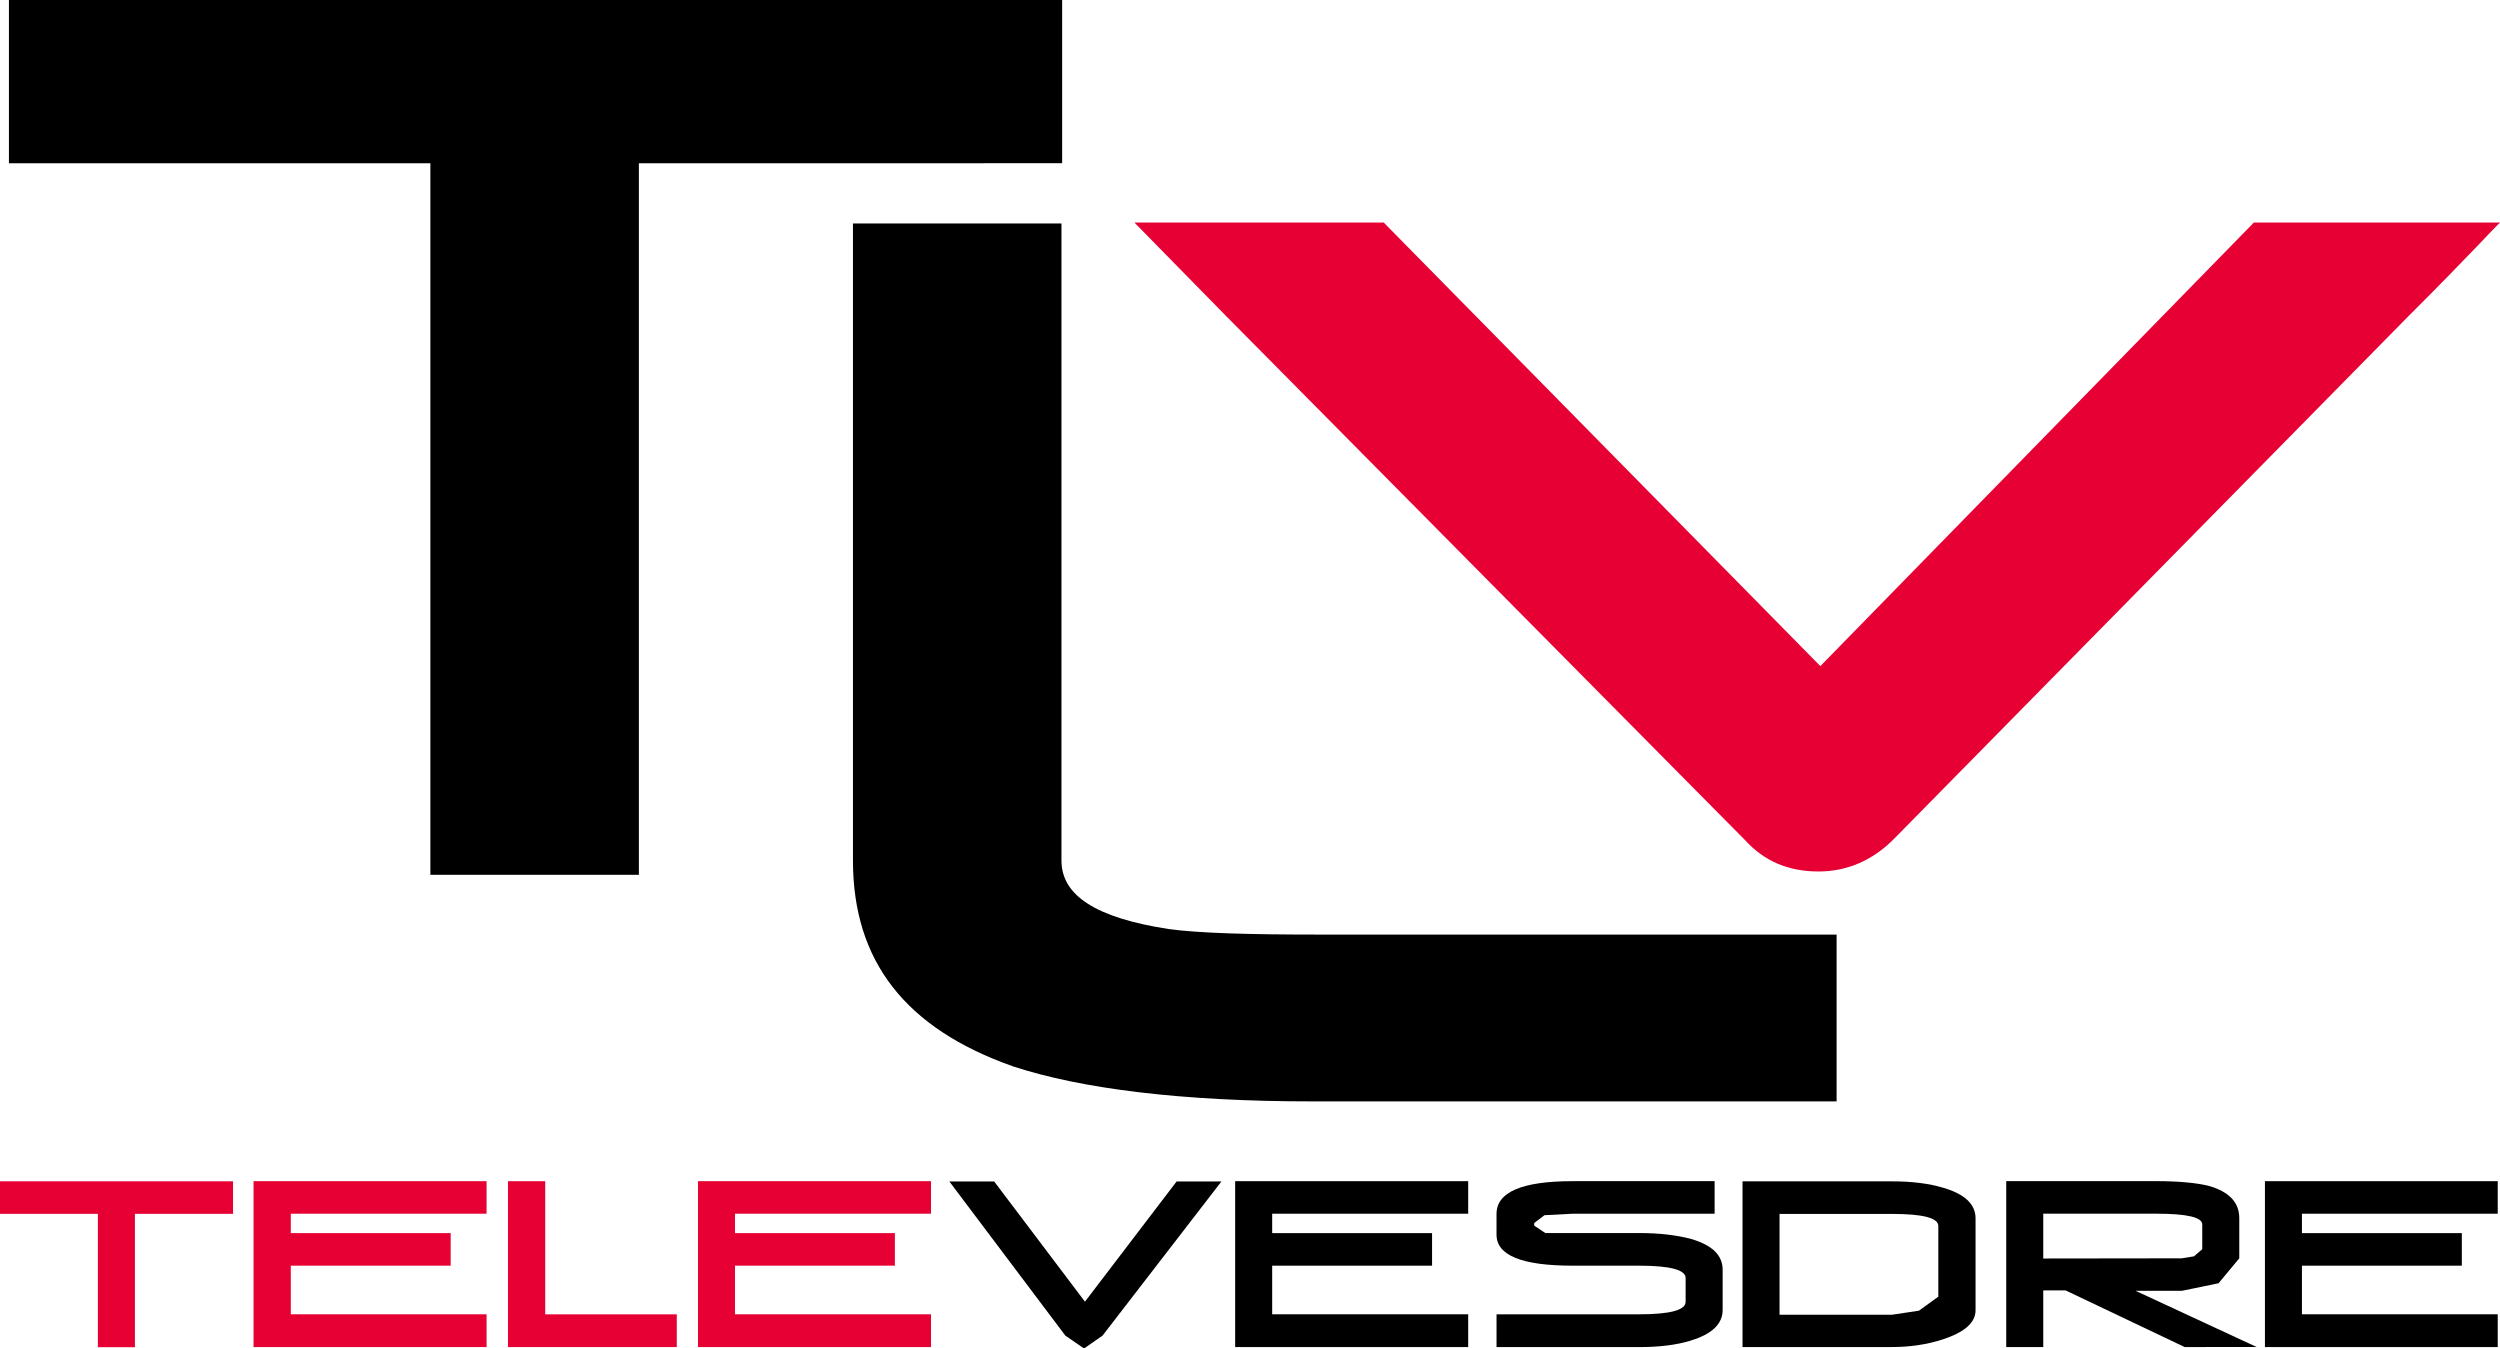 <svg xmlns="http://www.w3.org/2000/svg" height="323.63" width="600" version="1.1" viewBox="0 0 158.75 85.627">
 <g transform="translate(-30.107 -40.971)">
  <path d="m70.676 51.337v45.185h-13.24v-45.185h-26.762v-10.366h66.879v10.365"/>
  <path d="m113.44 110.91c-8.34 0-14.684-0.807-19.003-2.223-6.825-2.407-10.167-6.67-10.167-13.07v-40.457h13.24v40.456c0 2.223 2.195 3.639 6.797 4.347 1.926 0.269 5.197 0.354 9.615 0.354h32.809v10.592"/>
  <g fill="#e70034">
   <path d="m183.11 60.98-32.71 33.234c-1.345 1.373-2.974 2.096-4.814 2.096-1.897 0-3.441-0.637-4.687-2.011l-32.993-33.319c-1.26-1.289-3.172-3.228-5.763-5.877h15.831l27.726 28.165 27.527-28.165h15.633c-0.297 0.255-2.11 2.252-5.749 5.877"/>
   <path d="m38.674 118.05v8.468h-2.351v-8.468h-6.216v-2.067h14.798v2.067"/>
   <path d="m46.207 126.51v-10.535h14.797v2.067h-12.432v1.232h10.153v2.067h-10.153v3.087h12.433v2.082"/>
   <path d="m62.364 126.51v-10.535h2.365v8.454h8.354v2.082"/>
   <path d="m74.429 126.51v-10.535h14.797v2.067h-12.447v1.232h10.153v2.067h-10.153v3.087h12.447v2.082"/>
  </g>
  <g>
   <path d="m100.12 125.78-1.175 0.821-1.19-0.821-7.363-9.785h2.846l5.763 7.632 5.82-7.632h2.846"/>
   <path d="m108.54 126.51v-10.535h14.797v2.067h-12.447v1.232h10.153v2.067h-10.153v3.087h12.447v2.082"/>
   <path d="m137.47 126.1c-0.935 0.283-2.025 0.411-3.271 0.411h-9.062v-2.082h9.062c1.968 0 2.945-0.269 2.945-0.793v-1.515c0-0.51-0.977-0.779-2.945-0.779h-4.22c-3.228 0-4.843-0.651-4.843-1.968v-1.317c0-1.388 1.614-2.082 4.843-2.082h9.006v2.067h-9.006l-1.798 0.094-0.651 0.496v0.17l0.708 0.467h5.961c1.317 0 2.407 0.142 3.271 0.368 1.359 0.396 2.025 1.034 2.025 1.968v2.549c0 0.892-0.694 1.544-2.025 1.94"/>
   <path d="m153.19 118.82c0-0.51-0.977-0.765-2.931-0.765h-7.151v6.4h7.151l1.699-0.255 1.232-0.892zm0.269 7.207c-1.005 0.326-2.082 0.481-3.2 0.481h-9.502v-10.521h9.502c1.289 0 2.365 0.142 3.257 0.411 1.345 0.396 2.039 1.034 2.039 1.94v5.834c0 0.793-0.708 1.402-2.096 1.855"/>
   <path d="m169.95 118.72c0-0.453-0.977-0.68-2.931-0.68h-7.165v2.846l8.793-0.012 0.779-0.127 0.524-0.453zm-1.119 7.788-7.561-3.597h-1.416v3.597h-2.351v-10.535h9.516c1.501 0 2.591 0.118 3.328 0.297 1.303 0.368 1.954 1.048 1.954 2.053v2.549l-1.317 1.586-2.336 0.481h-2.931l7.689 3.568"/>
   <path d="m173.93 126.51v-10.535h14.783v2.067h-12.433v1.232h10.153v2.067h-10.153v3.087h12.433v2.082"/>
  </g>
 </g>
</svg>
